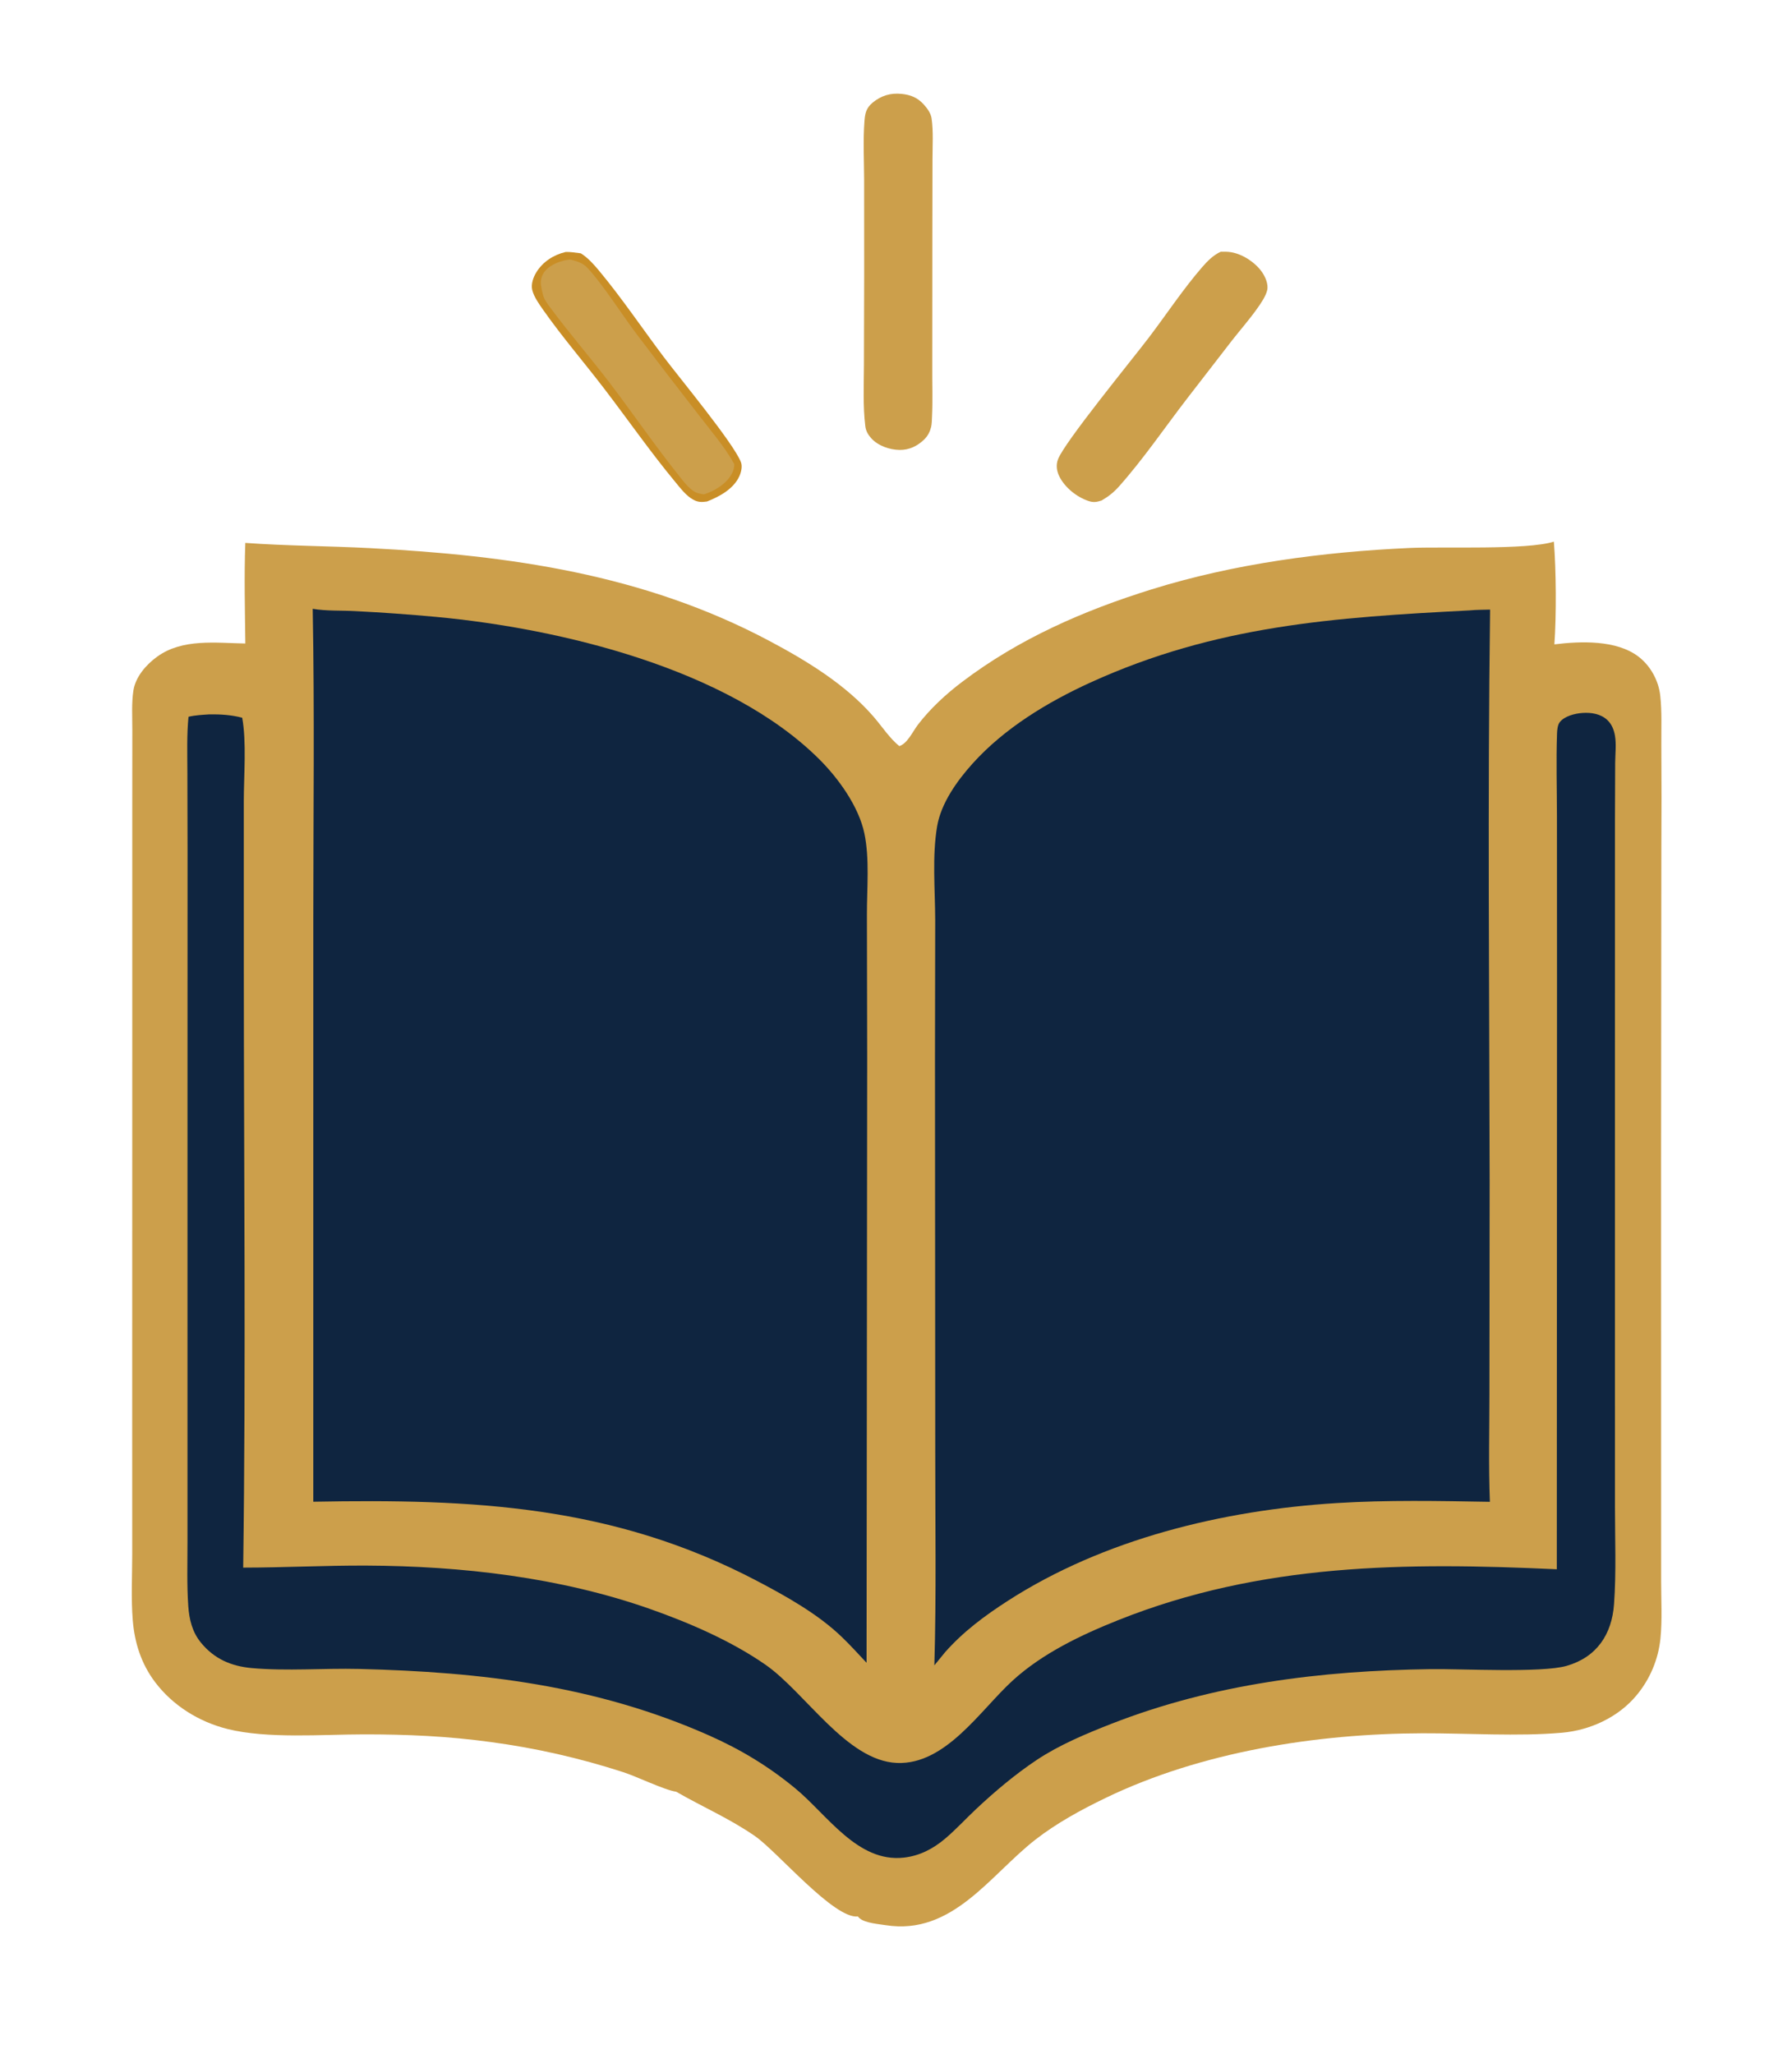 <?xml version="1.0" encoding="utf-8" ?>
<svg xmlns="http://www.w3.org/2000/svg" xmlns:xlink="http://www.w3.org/1999/xlink" width="349" height="400">
	<path fill="#CC9F4B" d="M47.774 105.714C55.863 106.301 63.947 106.309 72.039 106.731C99.264 108.149 125.308 111.793 149.742 124.748C157.045 128.621 164.737 133.291 170.187 139.619C171.755 141.439 173.29 143.792 175.146 145.279C176.722 144.79 177.786 142.394 178.771 141.111C181.188 137.962 184.193 135.192 187.347 132.799C198.446 124.38 211.03 118.885 224.259 114.767C240.41 109.74 257.629 107.474 274.486 106.703C280.984 106.406 297.379 107.137 302.623 105.468C303.073 111.132 303.13 119.772 302.723 125.472C307.843 124.839 314.806 124.579 319.104 127.86C321.436 129.639 323.014 132.518 323.338 135.43C323.692 138.609 323.526 141.975 323.553 145.176Q323.626 155.372 323.558 165.569L323.503 226.031L323.512 288.639L323.516 308.034C323.519 311.661 323.743 315.462 323.378 319.07Q323.3 319.824 323.167 320.57Q323.034 321.317 322.846 322.051Q322.658 322.786 322.416 323.504Q322.175 324.223 321.881 324.922Q321.587 325.621 321.242 326.296Q320.897 326.971 320.504 327.619Q320.11 328.267 319.67 328.884Q319.23 329.501 318.745 330.084C315.2 334.383 309.688 336.916 304.196 337.397C295.635 338.147 285.751 337.482 277.021 337.506C256.443 337.564 233.96 341.096 215.342 350.085C210.593 352.377 205.758 355.005 201.595 358.259C192.777 365.152 185.478 376.909 172.499 374.87C171.082 374.647 168.581 374.466 167.438 373.555C167.282 373.431 167.22 373.336 167.088 373.175C162.436 373.715 151.392 360.548 147.052 357.536C142.145 354.13 136.822 351.844 131.696 348.887C129.386 348.551 124.007 345.916 121.339 345.063Q115.026 343.015 108.554 341.546Q102.082 340.078 95.503 339.202C87.259 338.067 79.182 337.708 70.868 337.716C62.756 337.723 52.047 338.605 44.304 336.668C38.756 335.28 33.648 332.113 30.193 327.529C27.508 323.967 26.214 319.909 25.855 315.495C25.509 311.245 25.752 306.855 25.75 302.587L25.744 278.601L25.758 203.821L25.759 156.038L25.768 142.101C25.775 139.612 25.602 136.939 25.976 134.483C26.384 131.802 28.463 129.421 30.605 127.868C35.531 124.298 42.034 125.202 47.778 125.302C47.705 118.778 47.537 112.236 47.774 105.714Z"/>
	<path fill="#0F2540" d="M286.199 118.858C287.51 118.721 288.879 118.748 290.2 118.7C289.71 155.769 290.052 192.892 290.112 229.966L290.069 271.268C290.068 278.307 289.882 285.403 290.161 292.435C280.233 292.26 270.195 292.06 260.279 292.68C238.215 294.058 214.958 299.654 196.23 311.742C191.75 314.634 187.601 317.71 184.06 321.718L181.971 324.276C182.366 310.492 182.135 296.653 182.143 282.862L182.092 206.225L182.135 179.085C182.112 173.186 181.524 166.702 182.509 160.9C183.277 156.375 186.428 151.989 189.462 148.628C195.641 141.78 204.039 136.697 212.364 132.902C236.789 121.767 259.878 120.214 286.199 118.858Z"/>
	<path fill="#0F2540" d="M60.903 118.548C63.497 118.996 66.472 118.852 69.117 118.992Q77.051 119.394 84.961 120.123C109.16 122.385 141.782 130.198 159.501 147.784C163.271 151.525 167.238 157.02 168.342 162.276C169.381 167.223 168.824 173.016 168.835 178.09L168.886 206.253L168.767 323.776C167.162 322.061 165.569 320.307 163.874 318.682C159.256 314.254 153.108 310.819 147.485 307.865C119.333 293.074 92.082 291.844 61.018 292.416L61.021 179.02C61.019 158.874 61.273 138.689 60.903 118.548Z"/>
	<path fill="#0F2540" d="M303.193 305.568L303.234 190.873L303.221 159.085C303.22 153.684 303.049 148.212 303.237 142.819C303.26 142.166 303.35 141.182 303.747 140.652C304.662 139.43 306.745 138.925 308.188 138.825C309.898 138.706 311.753 138.989 313.042 140.212C313.883 141.008 314.315 142.077 314.513 143.198C314.815 144.907 314.574 146.822 314.563 148.561L314.52 159.841L314.518 260.419L314.521 293.443C314.522 299.708 314.79 306.125 314.34 312.37C313.917 318.245 310.978 322.686 305.104 324.379C300.238 325.781 284.59 324.93 278.627 325.013C257.284 325.312 236.419 327.861 216.439 335.663C211.545 337.574 206.297 339.774 201.913 342.692C197.763 345.453 193.678 348.891 190.05 352.307C188.058 354.182 186.175 356.236 184.09 358.003C181.732 360.002 179.107 361.372 176.008 361.717C167.005 362.718 161.091 353.352 154.905 348.25C149.642 343.91 144.25 340.653 138.016 337.892C116.089 328.181 93.7 325.56 69.966 324.977C63.045 324.807 55.918 325.426 49.034 324.808C45.025 324.448 41.727 323.02 39.141 319.865C37.43 317.779 36.844 315.33 36.663 312.685C36.382 308.609 36.513 304.462 36.512 300.377L36.512 279.732L36.515 215.734L36.526 165.564L36.492 150.189C36.484 146.668 36.363 143.076 36.712 139.57C38.033 139.252 39.401 139.2 40.752 139.104C42.955 139.072 45.025 139.199 47.166 139.752C48.033 144.328 47.486 151.178 47.481 155.993L47.484 188.124C47.491 227.152 47.899 266.225 47.362 305.248C55.354 305.238 63.346 304.815 71.346 304.85C89.902 304.931 109.079 307.127 126.633 313.31C134.258 315.996 142.39 319.508 149.055 324.136C156.851 329.548 164.873 342.882 174.696 343.28C184.186 343.664 190.937 332.976 197.205 327.249C203.006 321.95 210.548 318.355 217.779 315.471C245.651 304.352 273.756 304.21 303.193 305.568Z"/>
	<path fill="#CC9F4B" d="M169.924 20.005C171.618 18.608 173.451 18.053 175.644 18.29C177.352 18.475 178.635 18.988 179.825 20.253C180.532 21.034 181.274 21.984 181.431 23.06C181.797 25.578 181.608 28.372 181.607 30.925L181.583 45.238L181.567 71.431C181.54 74.663 181.678 77.929 181.516 81.155C181.483 81.816 181.488 82.532 181.332 83.172C181.097 84.091 180.689 84.893 180.005 85.562C178.682 86.858 177.046 87.642 175.192 87.611C173.234 87.579 170.998 86.809 169.664 85.323C169.048 84.637 168.635 83.904 168.522 82.979C168.045 79.09 168.242 75.01 168.257 71.095L168.304 53.203L168.295 34.891C168.276 31.17 168.076 27.355 168.354 23.647C168.472 22.075 168.665 21.077 169.924 20.005Z"/>
	<path fill="#CC9F4B" d="M237.744 49.014C238.416 49.009 239.105 48.999 239.769 49.112C242.044 49.502 244.427 51.069 245.756 52.944C246.414 53.873 247.063 55.344 246.792 56.501C246.509 57.707 245.543 59.092 244.834 60.09C243.329 62.209 241.585 64.2 239.977 66.244L231.19 77.609C226.842 83.254 222.672 89.39 217.948 94.703C216.903 95.879 215.882 96.681 214.523 97.467C213.564 97.762 212.985 97.885 212 97.557C209.707 96.793 207.363 94.928 206.294 92.733C205.784 91.684 205.627 90.539 206.05 89.433C207.333 86.073 220.318 70.234 223.734 65.742C227.154 61.243 230.416 56.298 234.108 52.039C235.163 50.822 236.271 49.702 237.744 49.014Z"/>
	<path fill="#C98E26" d="M110.156 49.065C111.114 49.02 112.158 49.218 113.115 49.326C114.489 50.181 115.626 51.459 116.654 52.692C121.128 58.063 125.112 64.001 129.325 69.588C132.376 73.633 142.849 86.275 144.295 89.979C144.618 90.807 144.349 91.934 143.998 92.715C142.878 95.213 140.113 96.699 137.696 97.652C136.656 97.794 135.959 97.82 135.002 97.292C133.625 96.532 132.563 95.117 131.572 93.924C126.716 88.076 122.3 81.724 117.674 75.681C113.759 70.566 109.479 65.601 105.782 60.339C105.01 59.239 103.956 57.764 103.65 56.437C103.39 55.312 103.859 53.985 104.452 53.024C105.731 50.95 107.824 49.616 110.156 49.065Z"/>
	<path fill="#CC9F4B" d="M111.008 50.538C111.252 50.578 111.484 50.642 111.721 50.711C112.799 51.027 113.633 51.331 114.424 52.178C117.437 55.407 121.273 61.5 124.131 65.25Q130.069 73.101 136.122 80.863C138.461 83.918 141.152 87.008 143.011 90.381C143 91.021 142.87 91.555 142.583 92.131C141.569 94.167 139.193 95.605 137.098 96.264C136.53 96.176 135.896 96.091 135.383 95.819C134.142 95.163 132.997 93.585 132.129 92.499C127.501 86.704 123.267 80.5 118.767 74.591C115.025 69.678 110.948 64.999 107.277 60.042C106.694 59.255 106.03 58.436 105.767 57.479C105.595 56.854 105.446 56.202 105.361 55.56C105.225 54.539 105.5 53.559 106.162 52.765C107.256 51.451 109.342 50.697 111.008 50.538Z"/>
</svg>
